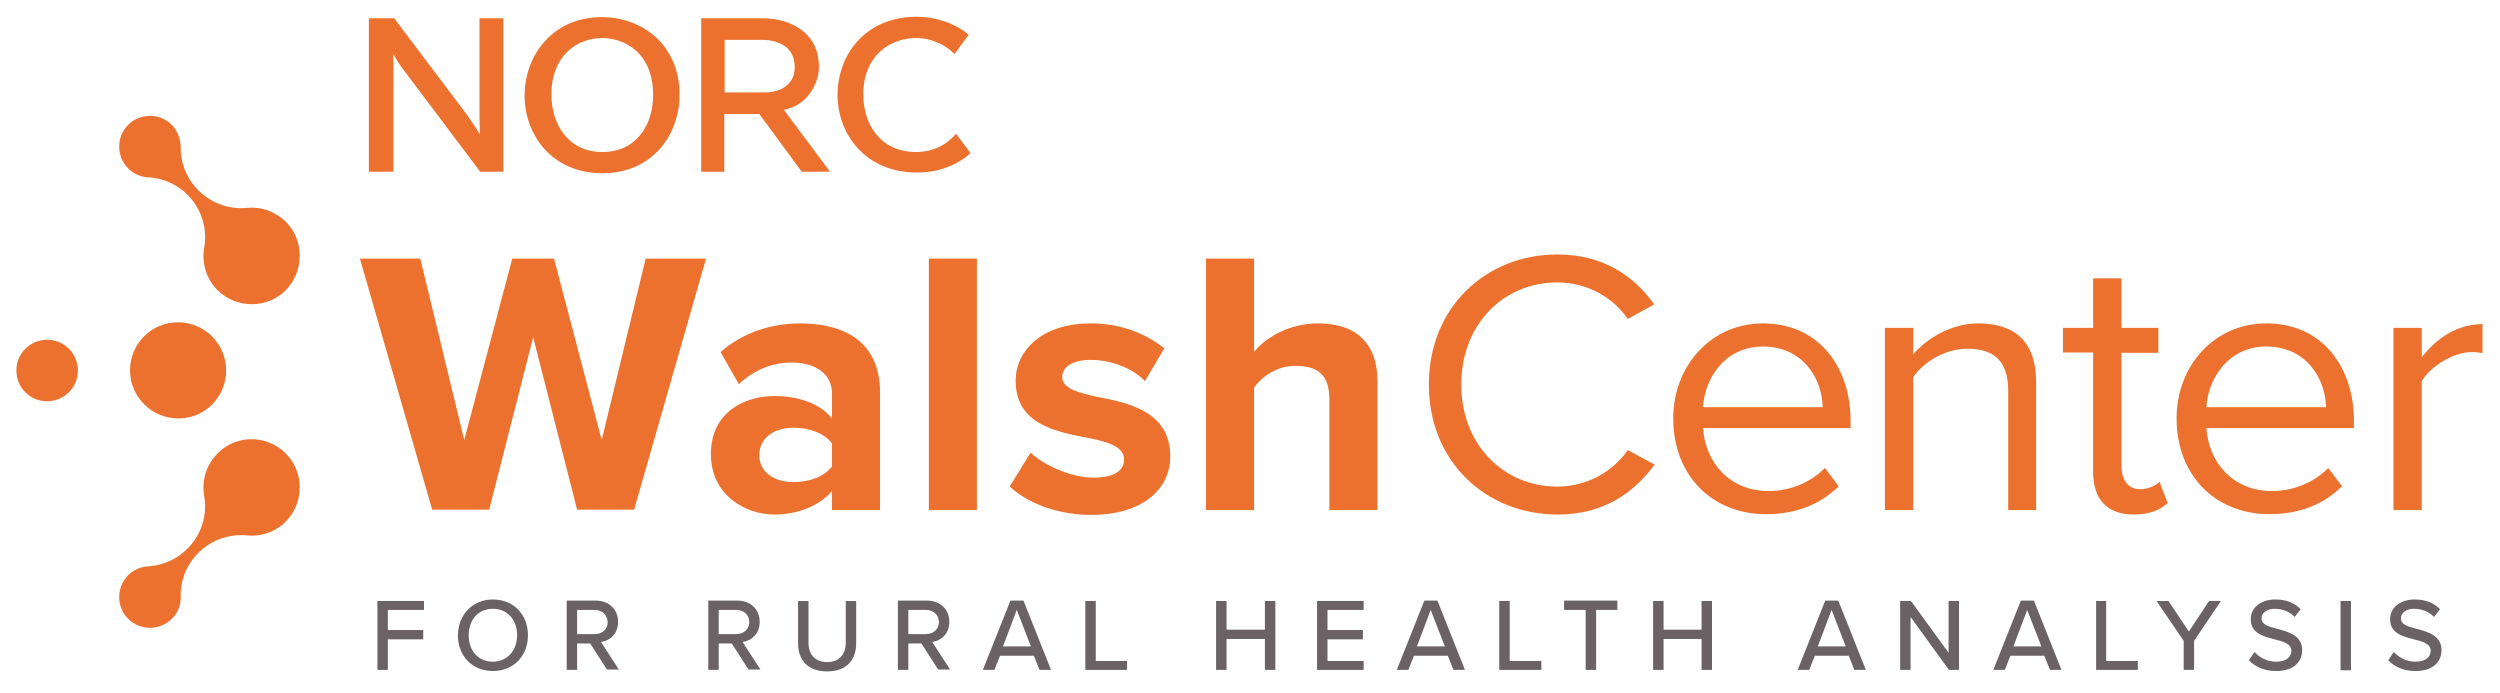 <?xml version="1.0" encoding="utf-8"?>
<!-- Generator: Adobe Illustrator 27.7.0, SVG Export Plug-In . SVG Version: 6.00 Build 0)  -->
<svg version="1.1" id="Layer_1" xmlns="http://www.w3.org/2000/svg" xmlns:xlink="http://www.w3.org/1999/xlink" x="0px" y="0px"
	 viewBox="0 0 671 186" style="enable-background:new 0 0 671 186;" xml:space="preserve">
<style type="text/css">
	.st0{fill:#EC712E;}
	.st1{fill:#6A6265;}
</style>
<g>
	<path class="st0" d="M60.7,99.4L60.7,99.4L60.7,99.4c0-7.1-5.8-12.9-12.9-12.9c-7.2,0-12.9,5.8-12.9,12.9s5.8,12.9,12.9,12.9
		C54.9,112.4,60.7,106.6,60.7,99.4"/>
	<path class="st0" d="M76.7,59.5c-2.9-2.8-6.7-4.1-10.4-3.7l0,0c-9.6,0.9-17.9-6.7-17.8-16.3l0,0c0-2.2-0.8-4.3-2.4-6
		c-3.2-3.2-8.5-3.2-11.7,0s-3.2,8.5,0,11.7c1.5,1.5,3.4,2.3,5.4,2.4l0,0c9.7,0.5,16.7,9.4,15,18.9l0,0c-0.7,4,0.5,8.3,3.6,11.4
		c5.1,5,13.3,5,18.3,0l0,0C81.7,72.7,81.7,64.5,76.7,59.5z"/>
	<path class="st0" d="M18.5,105.3c3.2-3.2,3.2-8.5,0-11.7s-8.5-3.2-11.7,0c-3.2,3.2-3.2,8.5,0,11.7C10,108.5,15.2,108.5,18.5,105.3"
		/>
	<path class="st0" d="M76.7,121.7L76.7,121.7c-5.1-5.1-13.3-5.1-18.3,0c-3.1,3.1-4.3,7.4-3.6,11.4l0,0c1.7,9.5-5.4,18.3-15,18.9l0,0
		c-2,0.1-3.9,0.9-5.4,2.4c-3.2,3.2-3.2,8.5,0,11.7s8.5,3.2,11.7,0c1.7-1.6,2.5-3.8,2.4-6l0,0c-0.2-9.6,8.1-17.3,17.8-16.4l0,0
		c3.7,0.4,7.6-0.9,10.4-3.7C81.7,134.9,81.7,126.7,76.7,121.7z"/>
</g>
<path class="st0" d="M215.2,46.1h7.6l-12.4-16.6c3.9-0.9,5.6-2.7,6.8-4.2c1.7-2.3,2.6-4.7,2.6-7.4c0-4-1.4-7.2-4.2-9.5
	c-2.7-2.2-6.5-3.5-11.1-3.5h-16.3v41.2h6.2V30.6h9.4L215.2,46.1z M213.3,18.1c0,2-0.7,3.6-2.1,4.8c-1.5,1.3-3.5,1.9-6,1.9h-10.7
	V10.7h10.1c2.8,0,5,0.8,6.6,2.1C212.6,14.1,213.3,15.8,213.3,18.1"/>
<path class="st0" d="M128.7,31.7c0,1.6,0.1,3.2,0.1,4.4c-0.8-1.4-2.1-3.4-3.4-5.2l-19.6-26H99v41.2h6.6V17.6c0-1.1-0.1-2.2-0.1-3.2
	c0.7,1.3,1.7,2.9,2.7,4.2l20.7,27.5h6.2V4.9h-6.4L128.7,31.7L128.7,31.7z"/>
<path class="st0" d="M161.6,4.6c-6.2,0-11.5,2.2-15.3,6.4c-3.5,3.8-5.5,9.1-5.5,14.7c0,10.3,7.2,20.8,20.9,20.8
	c13.6,0,20.7-10.6,20.7-21C182.4,11.7,172,4.6,161.6,4.6 M175.3,25.6c0,7.5-4.2,15.2-13.6,15.2S148,33.1,148,25.4
	c0-10.5,6.9-15.2,13.7-15.2C167.9,10.3,175.3,14.3,175.3,25.6"/>
<path class="st0" d="M256.6,35.9c-2.3,2.7-5.8,4.9-10.7,4.9c-9.8,0-14.2-7.7-14.2-15.4c0-10.5,7.2-15.2,14.3-15.2
	c3.5,0,7.4,1.5,10.2,4.3l3.8-5.2c-3.9-3.2-9-4.8-14-4.8c-6.3,0-11.8,2.2-15.6,6.3c-3.6,3.8-5.6,9.1-5.6,14.7
	c0,10.3,7.3,20.8,21.3,20.8c6.1,0,10.9-2.1,14.4-5.2L256.6,35.9z"/>
<polygon class="st1" points="101.3,161.3 113.8,161.3 113.8,163.7 104.1,163.7 104.1,169.1 113.6,169.1 113.6,171.6 104.1,171.6 
	104.1,179.8 101.3,179.8 "/>
<path class="st1" d="M132.3,163.4c-4,0-6.5,3-6.5,7.1c0,4.1,2.5,7.1,6.5,7.1c3.9,0,6.5-3.1,6.5-7.1
	C138.8,166.5,136.3,163.4,132.3,163.4 M132.3,160.9c5.6,0,9.4,4.1,9.4,9.6c0,5.5-3.8,9.6-9.4,9.6c-5.6,0-9.4-4.1-9.4-9.6
	C123,165,126.8,160.9,132.3,160.9"/>
<path class="st1" d="M159.6,163.7h-4.7v6.5h4.7c2,0,3.5-1.3,3.5-3.2C163,165,161.6,163.7,159.6,163.7 M158.4,172.7h-3.5v7.1h-2.8
	v-18.6h7.8c3.5,0,6,2.3,6,5.7c0,3.3-2.3,5.1-4.6,5.4l4.8,7.4h-3.2L158.4,172.7z"/>
<path class="st1" d="M197.6,163.7h-4.7v6.5h4.7c2,0,3.5-1.3,3.5-3.2C201.1,165,199.6,163.7,197.6,163.7 M196.4,172.7h-3.5v7.1h-2.8
	v-18.6h7.8c3.5,0,6,2.3,6,5.7c0,3.3-2.3,5.1-4.6,5.4l4.8,7.4h-3.2L196.4,172.7z"/>
<path class="st1" d="M214.2,161.3h2.8v11.2c0,3.2,1.8,5.2,5,5.2s5-2,5-5.2v-11.2h2.8v11.3c0,4.6-2.6,7.6-7.8,7.6s-7.8-3-7.8-7.6
	L214.2,161.3L214.2,161.3z"/>
<path class="st1" d="M248.5,163.7h-4.7v6.5h4.7c2,0,3.5-1.3,3.5-3.2C252,165,250.5,163.7,248.5,163.7 M247.3,172.7h-3.5v7.1H241
	v-18.6h7.8c3.5,0,6,2.3,6,5.7c0,3.3-2.3,5.1-4.6,5.4l4.8,7.4h-3.2L247.3,172.7z"/>
<path class="st1" d="M269.2,173.5h7.5l-3.8-9.8L269.2,173.5z M277.5,176h-9.1l-1.5,3.8h-3.1l7.4-18.6h3.5l7.4,18.6H279L277.5,176z"
	/>
<polygon class="st1" points="291.3,161.3 294.1,161.3 294.1,177.4 302.5,177.4 302.5,179.8 291.3,179.8 "/>
<polygon class="st1" points="339.5,171.5 329.2,171.5 329.2,179.8 326.4,179.8 326.4,161.3 329.2,161.3 329.2,169 339.5,169 
	339.5,161.3 342.3,161.3 342.3,179.8 339.5,179.8 "/>
<polygon class="st1" points="353.5,161.3 366,161.3 366,163.7 356.3,163.7 356.3,169.1 365.8,169.1 365.8,171.6 356.3,171.6 
	356.3,177.4 366,177.4 366,179.8 353.5,179.8 "/>
<path class="st1" d="M380.3,173.5h7.5l-3.8-9.8L380.3,173.5z M388.6,176h-9.1l-1.5,3.8h-3.1l7.4-18.6h3.5l7.4,18.6h-3.1L388.6,176z"
	/>
<polygon class="st1" points="402.4,161.3 405.2,161.3 405.2,177.4 413.7,177.4 413.7,179.8 402.4,179.8 "/>
<polygon class="st1" points="425.6,163.7 419.8,163.7 419.8,161.2 434.1,161.2 434.1,163.7 428.4,163.7 428.4,179.8 425.6,179.8 "/>
<polygon class="st1" points="456.7,171.5 446.5,171.5 446.5,179.8 443.7,179.8 443.7,161.3 446.5,161.3 446.5,169 456.7,169 
	456.7,161.3 459.5,161.3 459.5,179.8 456.7,179.8 "/>
<path class="st1" d="M487.9,173.5h7.5l-3.8-9.8L487.9,173.5z M496.2,176h-9.1l-1.5,3.8h-3.1l7.4-18.6h3.5l7.4,18.6h-3.1L496.2,176z"
	/>
<polygon class="st1" points="512.8,165.6 512.8,179.8 510,179.8 510,161.3 512.9,161.3 523,175.2 523,161.3 525.8,161.3 
	525.8,179.8 523.1,179.8 "/>
<path class="st1" d="M540.4,173.5h7.5l-3.8-9.8L540.4,173.5z M548.7,176h-9.1l-1.5,3.8H535l7.4-18.6h3.5l7.4,18.6h-3.1L548.7,176z"
	/>
<polygon class="st1" points="562.6,161.3 565.3,161.3 565.3,177.4 573.8,177.4 573.8,179.8 562.6,179.8 "/>
<polygon class="st1" points="586.1,172 578.8,161.3 582,161.3 587.5,169.5 592.9,161.3 596.1,161.3 588.9,172 588.9,179.8 
	586.1,179.8 "/>
<path class="st1" d="M605.1,175c1.3,1.4,3.3,2.6,5.8,2.6c3,0,4.1-1.5,4.1-2.9c0-1.9-2.1-2.5-4.5-3.1c-3-0.8-6.4-1.6-6.4-5.4
	c0-3.1,2.7-5.3,6.6-5.3c2.9,0,5.1,0.9,6.8,2.6l-1.6,2.1c-1.4-1.5-3.4-2.2-5.4-2.2c-2.1,0-3.5,1.1-3.5,2.6c0,1.7,2,2.2,4.3,2.8
	c3,0.8,6.6,1.8,6.6,5.7c0,2.9-2,5.6-7,5.6c-3.3,0-5.7-1.2-7.3-2.9L605.1,175z"/>
<rect x="628.2" y="161.3" class="st1" width="2.8" height="18.6"/>
<path class="st1" d="M642.5,175c1.3,1.4,3.3,2.6,5.8,2.6c3,0,4.1-1.5,4.1-2.9c0-1.9-2.1-2.5-4.5-3.1c-3-0.8-6.4-1.6-6.4-5.4
	c0-3.1,2.7-5.3,6.6-5.3c2.9,0,5.1,0.9,6.8,2.6l-1.6,2.1c-1.4-1.5-3.4-2.2-5.4-2.2c-2.1,0-3.5,1.1-3.5,2.6c0,1.7,2,2.2,4.3,2.8
	c3,0.8,6.6,1.8,6.6,5.7c0,2.9-2,5.6-7,5.6c-3.3,0-5.7-1.2-7.3-2.9L642.5,175z"/>
<path class="st0" d="M383.5,103.2c0-20.7,15.3-34.9,34.5-34.9c12.3,0,20.6,5.8,26,13.4l-7.1,3.9c-3.9-5.7-10.8-9.8-18.9-9.8
	c-14.5,0-25.8,11.3-25.8,27.4c0,16,11.2,27.4,25.8,27.4c8,0,15-4.1,18.9-9.8l7.2,3.9c-5.7,7.7-13.8,13.4-26,13.4
	C398.8,138.1,383.5,123.9,383.5,103.2"/>
<path class="st0" d="M457.1,109.3h32.1c-0.1-7.3-5-16.3-16.1-16.3C462.6,93.1,457.5,101.9,457.1,109.3 M473.2,86.8
	c14.8,0,23.5,11.5,23.5,26.2v1.9h-39.6c0.6,9.2,7.1,16.9,17.6,16.9c5.6,0,11.2-2.2,15.1-6.2l3.7,4.9c-4.9,4.9-11.5,7.5-19.5,7.5
	c-14.5,0-24.9-10.4-24.9-25.7C449.1,98.2,459.2,86.8,473.2,86.8"/>
<path class="st0" d="M539,104.9c0-8.6-4.4-11.3-11-11.3c-6,0-11.7,3.6-14.5,7.6v35.7h-7.6V88h7.6v7.1c3.5-4.1,10.1-8.3,17.4-8.3
	c10.2,0,15.6,5.2,15.6,15.8v34.3H539V104.9z"/>
<path class="st0" d="M561.8,126.6v-32h-8.1V88h8.1V74.7h7.6V88h9.9v6.7h-9.9V125c0,3.6,1.6,6.3,5,6.3c2.1,0,4.2-0.9,5.2-2l2.2,5.7
	c-1.9,1.8-4.7,3.1-9.1,3.1C565.4,138.1,561.8,133.9,561.8,126.6"/>
<path class="st0" d="M592.2,109.3h32.1c-0.1-7.3-5-16.3-16.1-16.3C597.8,93.1,592.6,101.9,592.2,109.3 M608.3,86.8
	c14.8,0,23.5,11.5,23.5,26.2v1.9h-39.6c0.6,9.2,7.1,16.9,17.6,16.9c5.6,0,11.2-2.2,15.1-6.2l3.7,4.9c-4.9,4.9-11.5,7.5-19.5,7.5
	c-14.5,0-24.9-10.4-24.9-25.7C584.2,98.2,594.3,86.8,608.3,86.8"/>
<path class="st0" d="M642.4,88h7.6v7.9c4-5.2,9.6-8.9,16.3-8.9v7.8c-0.9-0.2-1.8-0.3-3-0.3c-4.7,0-11,3.8-13.3,7.8v34.6h-7.6V88z"/>
<polygon class="st0" points="143.1,90.5 131.3,136.8 116,136.8 96.6,69.4 112.8,69.4 124.6,118.1 137.5,69.4 148.7,69.4 
	161.5,118.1 173.3,69.4 189.5,69.4 170.2,136.8 154.9,136.8 "/>
<path class="st0" d="M223.3,119c-2.1-2.8-6.2-4.2-10.3-4.2c-5.1,0-9.2,2.6-9.2,7.4c0,4.6,4.1,7.2,9.2,7.2c4.1,0,8.2-1.4,10.3-4.2
	V119z M223.3,131.8c-3.3,3.9-9.1,6.3-15.5,6.3c-7.8,0-17-5.3-17-16.2c0-11.4,9.2-15.6,17-15.6c6.5,0,12.3,2,15.5,6v-6.8
	c0-5-4.3-8.2-10.7-8.2c-5.3,0-10.1,1.9-14.3,5.8l-4.9-8.6c6-5.3,13.7-7.7,21.4-7.7c11.1,0,21.4,4.4,21.4,18.5v31.6h-12.9
	L223.3,131.8L223.3,131.8z"/>
<rect x="249.3" y="69.4" class="st0" width="12.9" height="67.5"/>
<path class="st0" d="M276.6,121.5c3.5,3.3,10.8,6.7,16.9,6.7c5.6,0,8.2-1.9,8.2-4.9c0-3.4-4.3-4.7-9.8-5.8
	c-8.4-1.6-19.3-3.6-19.3-15.3c0-8.2,7.2-15.4,20.1-15.4c8.3,0,14.9,2.8,19.8,6.7l-5.2,8.8c-2.9-3.1-8.5-5.7-14.5-5.7
	c-4.7,0-7.7,1.7-7.7,4.6c0,3,3.9,4.1,9.3,5.3c8.4,1.6,19.7,3.9,19.7,16c0,8.9-7.6,15.7-21.2,15.7c-8.5,0-16.7-2.8-21.9-7.6
	L276.6,121.5z"/>
<path class="st0" d="M356.8,107.1c0-6.8-3.5-8.9-9.1-8.9c-5,0-8.9,2.8-11.1,5.8v32.9h-12.9V69.4h12.9v25c3.1-3.7,9.2-7.6,17.2-7.6
	c10.7,0,15.9,5.9,15.9,15.4v34.7h-12.9L356.8,107.1L356.8,107.1z"/>
</svg>
